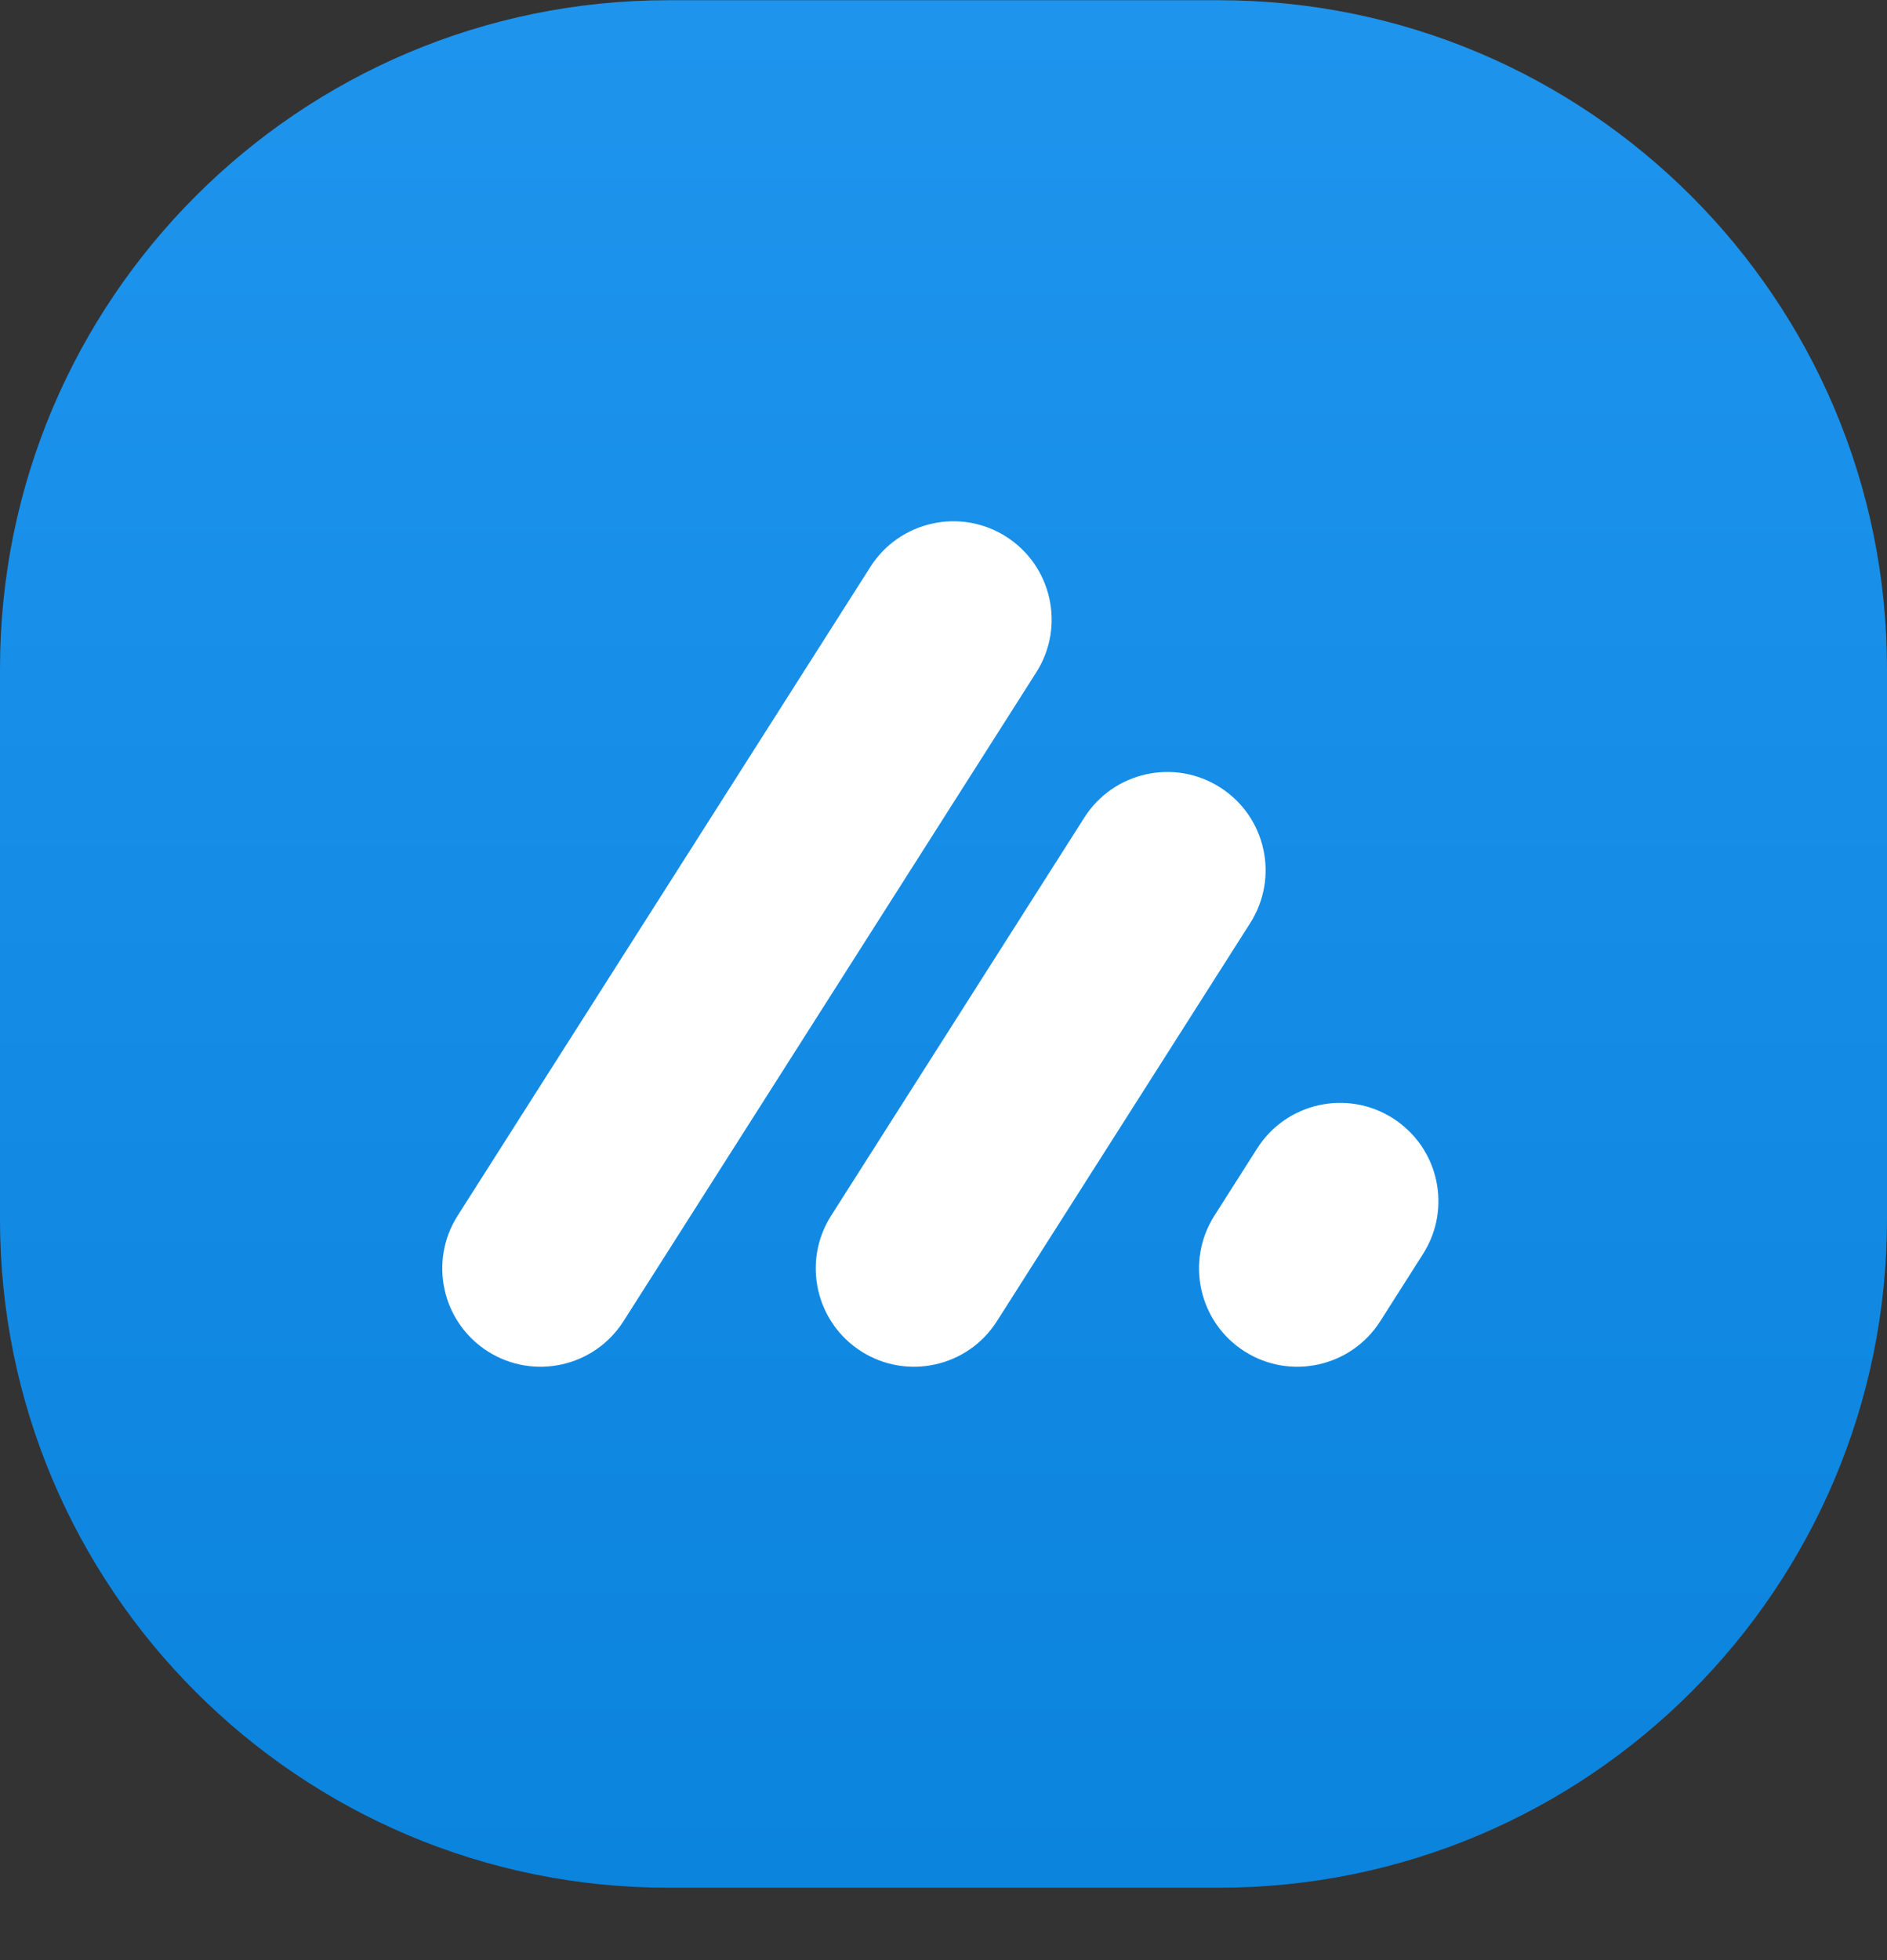<svg width="26" height="27" viewBox="0 0 26 27" fill="none" xmlns="http://www.w3.org/2000/svg">
<rect x="0" y="0" width="26" height="27" fill="#333333" stroke="none"/>
<path fill-rule="evenodd" clip-rule="evenodd" d="M0 9.212C0 4.126 4.123 0.003 9.208 0.003H16.792C21.877 0.003 26 4.126 26 9.212V16.795C26 21.881 21.877 26.003 16.792 26.003H9.208C4.123 26.003 0 21.881 0 16.795V13.003V9.212Z" fill="url(#paint0_linear_59_545)"/>
<path d="M8.591 18.199L14.278 9.262C14.68 8.631 14.494 7.794 13.863 7.392C13.232 6.991 12.395 7.177 11.993 7.808L6.306 16.745C5.904 17.376 6.09 18.213 6.721 18.615C7.352 19.016 8.189 18.83 8.591 18.199Z" fill="white"/>
<path d="M13.736 18.199L17.226 12.715C17.628 12.084 17.442 11.247 16.811 10.846C16.18 10.444 15.343 10.63 14.941 11.261L11.452 16.745C11.05 17.376 11.236 18.213 11.867 18.615C12.498 19.016 13.335 18.83 13.736 18.199Z" fill="white"/>
<path d="M19.018 18.199L19.607 17.273C20.009 16.642 19.823 15.806 19.192 15.404C18.561 15.002 17.724 15.188 17.322 15.819L16.733 16.745C16.331 17.376 16.517 18.213 17.148 18.615C17.779 19.016 18.616 18.83 19.018 18.199Z" fill="white"/>
<defs>
<linearGradient id="paint0_linear_59_545" x1="0" y1="0.003" x2="0" y2="26.003" gradientUnits="userSpaceOnUse">
<stop stop-color="#1E94ED"/>
<stop offset="1" stop-color="#0B84DE"/>
</linearGradient>
</defs>
</svg>
